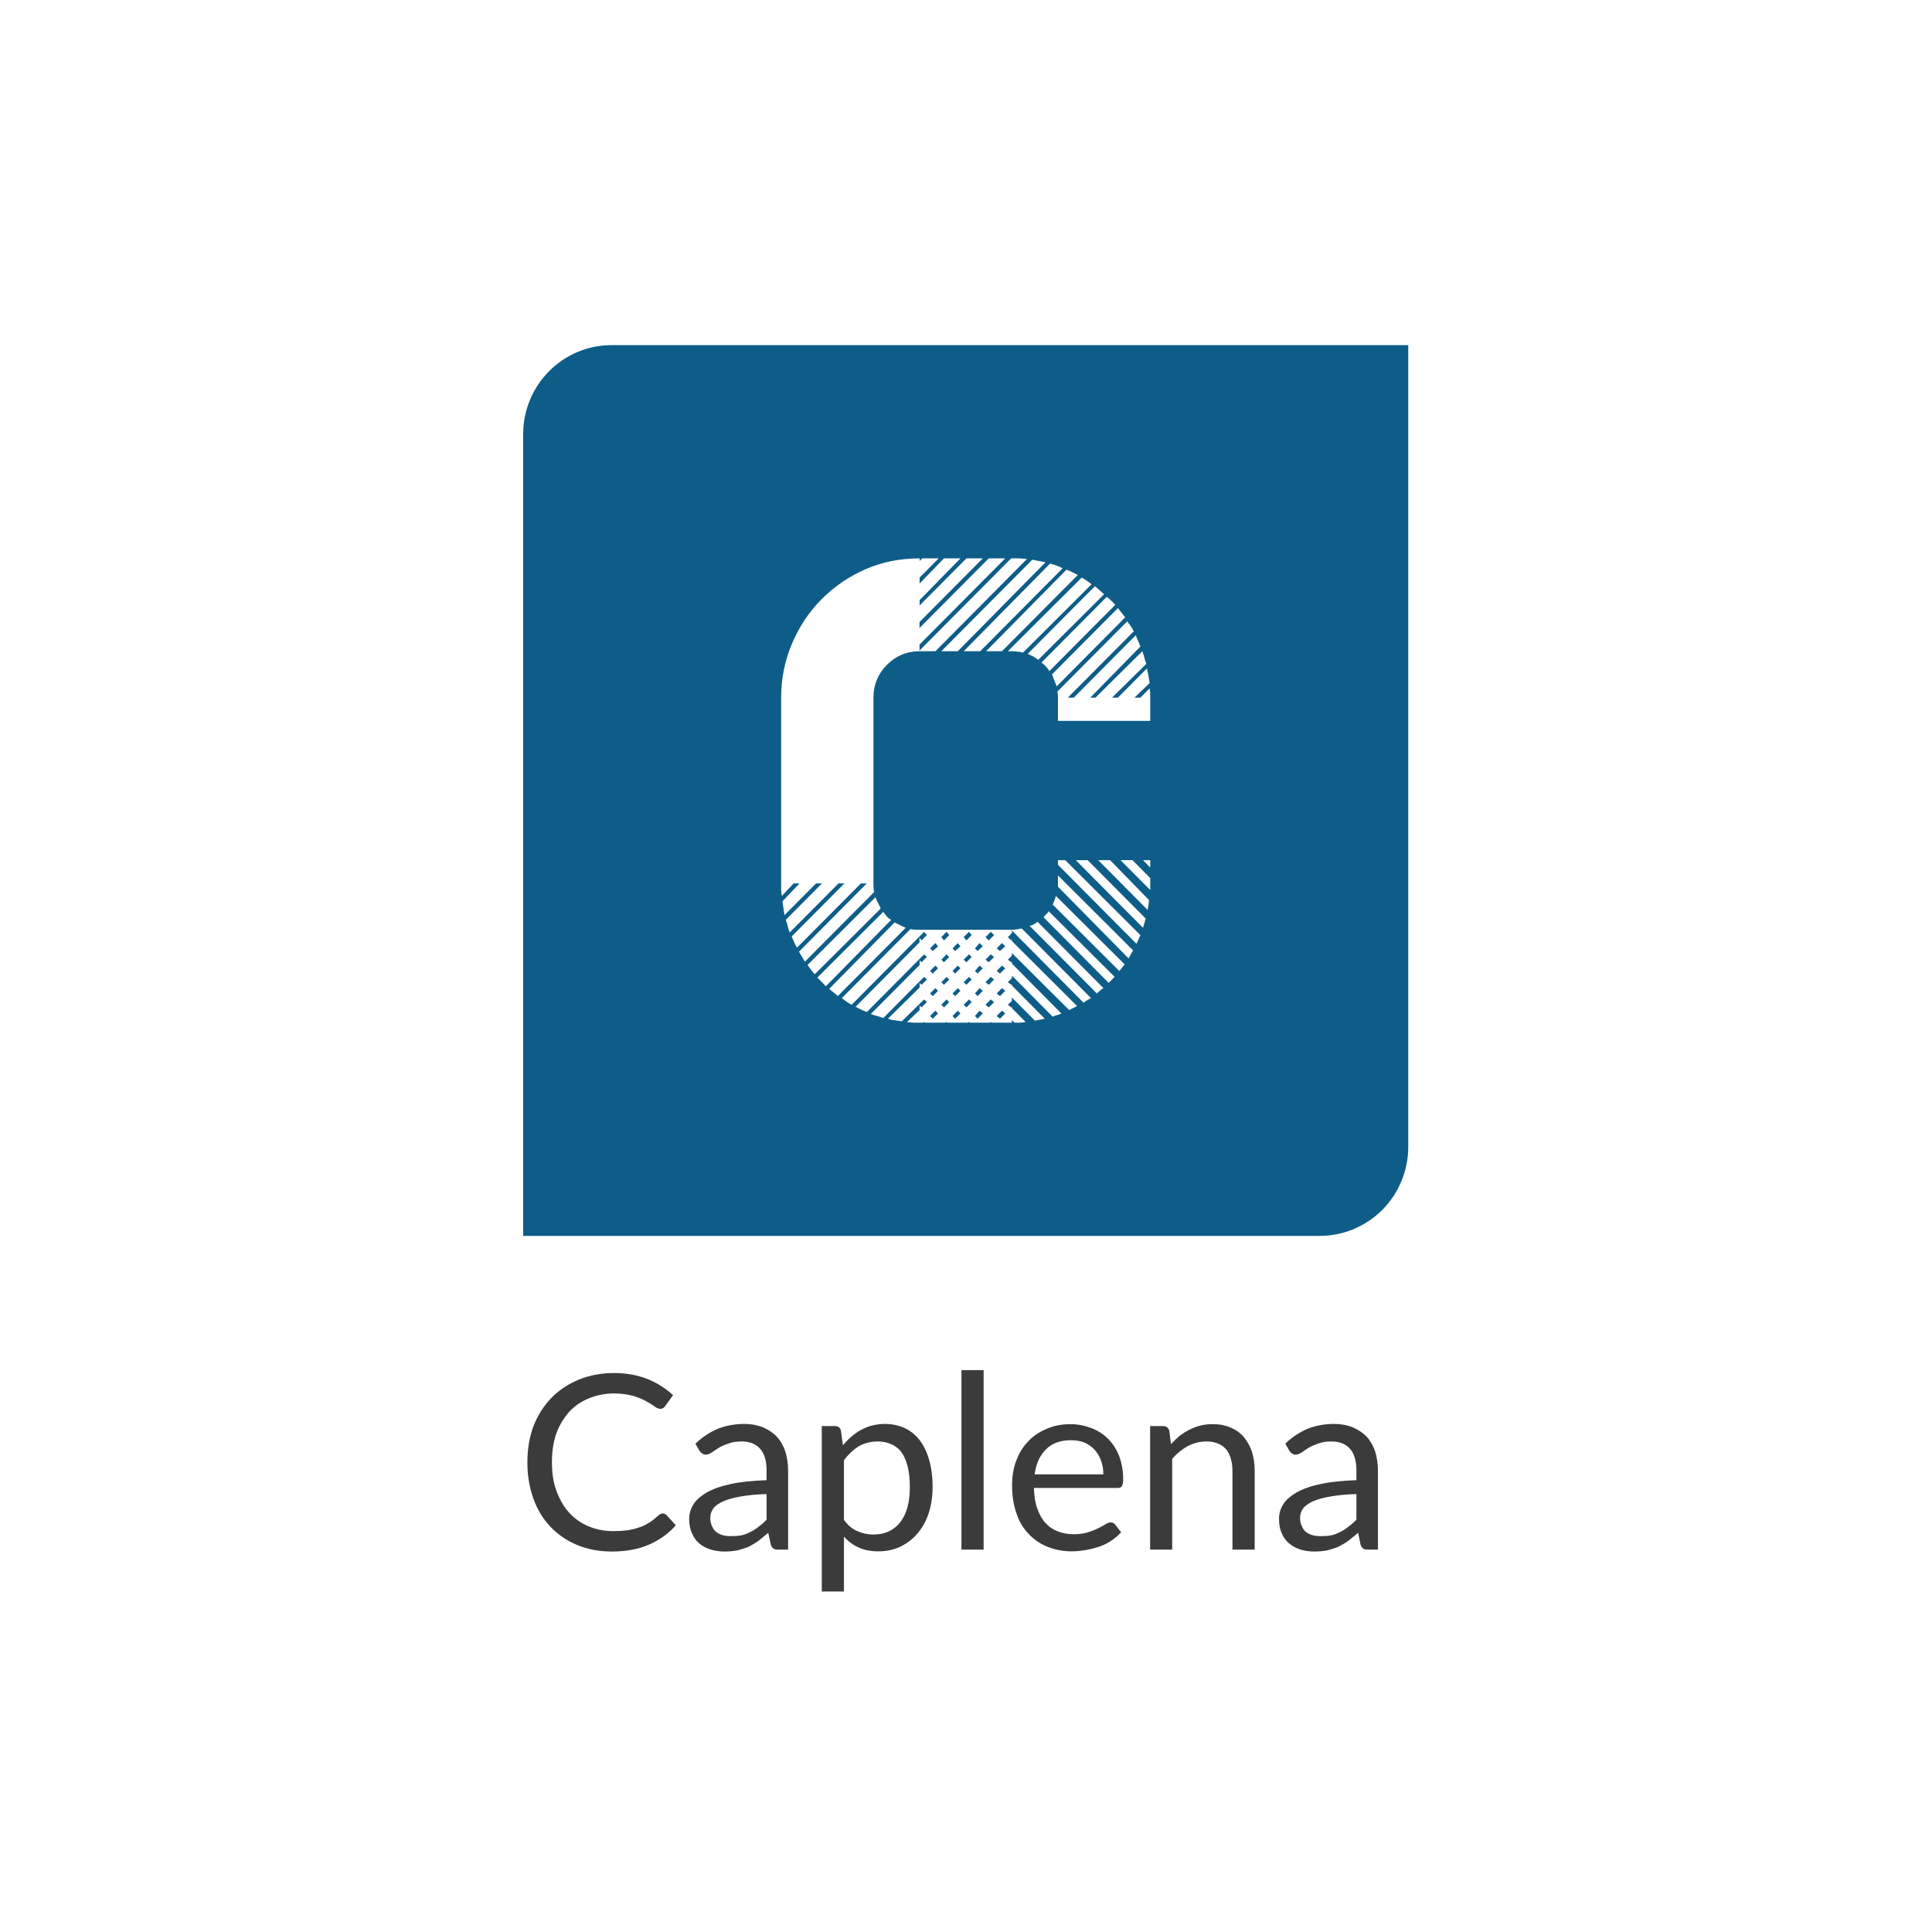 <?xml version="1.0" encoding="UTF-8"?>
<svg xmlns="http://www.w3.org/2000/svg" xmlns:xlink="http://www.w3.org/1999/xlink" width="100" zoomAndPan="magnify" viewBox="0 0 75 75" height="100" preserveAspectRatio="xMidYMid meet" version="1.0">
  <rect x="-7.5" width="90" fill="#ffffff" y="-7.5" height="90" fill-opacity="1"></rect>
  <rect x="-7.5" width="90" fill="#ffffff" y="-7.5" height="90" fill-opacity="1"></rect>
  <path fill="#0e5d88" d="M 23.746 13.398 L 54.668 13.398 L 54.668 44.52 C 54.668 44.746 54.648 44.969 54.602 45.191 C 54.559 45.418 54.492 45.633 54.406 45.844 C 54.32 46.051 54.215 46.25 54.09 46.441 C 53.965 46.629 53.82 46.805 53.664 46.965 C 53.504 47.125 53.328 47.27 53.141 47.395 C 52.953 47.52 52.758 47.625 52.547 47.715 C 52.34 47.801 52.125 47.867 51.902 47.91 C 51.684 47.953 51.457 47.977 51.234 47.977 L 20.309 47.977 L 20.309 16.855 C 20.309 16.395 20.395 15.957 20.57 15.531 C 20.746 15.109 20.992 14.734 21.316 14.41 C 21.637 14.086 22.008 13.836 22.43 13.66 C 22.852 13.484 23.289 13.398 23.746 13.398 Z M 23.746 13.398 " fill-opacity="1" fill-rule="nonzero"></path>
  <path fill="#ffffff" d="M 34.727 35.812 C 34.809 35.848 34.883 35.879 34.941 35.914 C 35.004 35.949 35.074 35.984 35.16 36.016 L 32.523 38.668 C 32.473 38.617 32.418 38.57 32.359 38.527 C 32.297 38.484 32.242 38.438 32.191 38.387 Z M 36.543 25.281 L 40.074 21.727 L 40.328 21.777 L 40.586 21.828 L 37.18 25.281 Z M 40.305 25.613 C 40.234 25.562 40.172 25.52 40.109 25.484 C 40.051 25.453 39.98 25.418 39.895 25.383 L 42.504 22.758 C 42.57 22.809 42.633 22.859 42.684 22.91 C 42.734 22.961 42.793 23.012 42.863 23.066 Z M 40.738 26.051 C 40.668 25.934 40.566 25.82 40.43 25.719 L 42.965 23.168 C 43.031 23.219 43.094 23.27 43.145 23.324 L 43.297 23.477 Z M 41.02 26.645 C 40.984 26.559 40.957 26.48 40.93 26.414 C 40.902 26.344 40.875 26.266 40.84 26.18 L 43.398 23.605 C 43.449 23.676 43.496 23.734 43.539 23.785 C 43.582 23.836 43.629 23.898 43.68 23.965 Z M 44.629 26.723 C 44.645 26.789 44.652 26.91 44.652 27.082 L 44.652 27.984 L 41.07 27.984 L 41.07 27.082 C 41.07 26.98 41.062 26.902 41.043 26.852 L 43.758 24.121 C 43.809 24.191 43.855 24.254 43.898 24.312 C 43.941 24.375 43.98 24.438 44.012 24.508 L 41.453 27.082 L 41.684 27.082 L 44.09 24.66 C 44.125 24.746 44.152 24.82 44.18 24.879 C 44.203 24.941 44.234 25.012 44.27 25.098 L 42.324 27.082 L 42.527 27.082 L 44.344 25.281 C 44.379 25.367 44.406 25.445 44.422 25.523 C 44.441 25.602 44.465 25.684 44.5 25.77 L 43.168 27.082 L 43.398 27.082 L 44.523 25.949 C 44.559 26.086 44.594 26.273 44.629 26.516 L 44.039 27.082 L 44.27 27.082 Z M 39.125 25.281 L 41.992 22.422 C 42.059 22.457 42.125 22.496 42.184 22.539 C 42.242 22.582 42.309 22.629 42.375 22.68 L 39.715 25.332 C 39.543 25.297 39.398 25.281 39.281 25.281 Z M 37.41 25.281 L 40.762 21.879 C 40.969 21.934 41.129 21.992 41.25 22.062 L 38.051 25.281 Z M 38.281 25.281 L 41.402 22.113 C 41.488 22.148 41.566 22.18 41.633 22.215 L 41.84 22.32 L 38.895 25.281 Z M 33.906 34.293 C 33.906 34.445 33.914 34.559 33.934 34.629 L 31.246 37.332 L 31.016 36.945 L 33.648 34.293 L 33.422 34.293 L 30.938 36.789 C 30.852 36.637 30.785 36.488 30.734 36.352 L 32.781 34.293 L 32.551 34.293 L 30.656 36.199 C 30.621 36.113 30.598 36.031 30.578 35.953 C 30.562 35.875 30.539 35.793 30.504 35.707 L 31.91 34.293 L 31.68 34.293 L 30.453 35.527 L 30.375 34.988 L 31.039 34.293 L 30.809 34.293 L 30.352 34.781 C 30.332 34.695 30.324 34.613 30.324 34.535 L 30.324 27.082 C 30.324 26.344 30.465 25.645 30.746 24.984 C 31.027 24.324 31.41 23.746 31.898 23.258 C 32.383 22.77 32.949 22.383 33.598 22.098 C 34.246 21.816 34.945 21.676 35.699 21.676 L 35.699 21.777 L 35.801 21.676 L 36.438 21.676 L 35.699 22.422 L 35.699 22.652 L 36.645 21.676 L 37.285 21.676 L 35.699 23.297 L 35.699 23.504 L 37.516 21.676 L 38.152 21.676 L 35.695 24.148 L 35.695 24.379 L 38.383 21.676 L 39.023 21.676 L 35.695 25.023 L 35.695 25.254 L 39.254 21.676 L 39.574 21.676 C 39.574 21.676 39.672 21.684 39.867 21.699 L 36.312 25.281 L 35.695 25.281 C 35.203 25.281 34.781 25.457 34.43 25.809 C 34.082 26.16 33.906 26.586 33.906 27.082 Z M 33.984 34.832 C 34.016 34.918 34.051 34.992 34.086 35.051 C 34.121 35.113 34.152 35.184 34.188 35.27 L 31.629 37.82 C 31.578 37.77 31.531 37.711 31.488 37.652 C 31.445 37.594 31.398 37.527 31.348 37.461 Z M 34.289 35.398 C 34.324 35.449 34.367 35.508 34.418 35.566 C 34.469 35.629 34.527 35.676 34.598 35.707 L 32.062 38.285 L 31.73 37.949 Z M 41.07 33.984 L 43.988 36.895 C 43.953 36.945 43.922 36.996 43.898 37.047 C 43.871 37.098 43.844 37.152 43.809 37.203 L 41.07 34.422 Z M 43.961 33.391 L 44.652 34.086 L 44.652 34.551 L 43.5 33.391 Z M 43.094 33.391 L 44.602 34.938 C 44.602 35.023 44.586 35.152 44.551 35.324 L 42.633 33.391 Z M 42.223 33.391 L 44.473 35.656 C 44.441 35.793 44.406 35.914 44.371 36.016 L 41.762 33.391 Z M 44.371 33.391 L 44.652 33.391 L 44.652 33.676 Z M 39.969 35.941 C 40.074 35.922 40.176 35.871 40.277 35.785 L 42.836 38.359 C 42.77 38.395 42.684 38.465 42.582 38.566 Z M 40.508 35.605 C 40.609 35.504 40.68 35.426 40.711 35.375 L 43.27 37.922 L 43.039 38.156 Z M 39.281 36.094 C 39.363 36.094 39.492 36.078 39.664 36.043 L 42.352 38.746 C 42.215 38.816 42.121 38.875 42.066 38.926 L 39.281 36.121 L 39.281 36.223 L 39.125 36.379 L 39.254 36.508 L 39.281 36.457 L 39.281 36.531 L 41.812 39.055 L 41.504 39.211 L 39.281 36.996 L 39.281 37.098 L 39.125 37.254 L 39.254 37.355 L 39.281 37.332 L 39.281 37.406 L 41.199 39.34 C 41.148 39.375 41.098 39.395 41.043 39.402 C 40.992 39.414 40.934 39.434 40.867 39.469 L 39.281 37.871 L 39.281 37.973 L 39.125 38.129 L 39.254 38.23 L 39.281 38.207 L 39.281 38.258 L 40.559 39.547 L 40.176 39.621 L 39.281 38.723 L 39.281 38.852 L 39.125 39.004 L 39.254 39.109 L 39.281 39.082 L 39.281 39.133 L 39.816 39.676 C 39.73 39.691 39.656 39.699 39.586 39.699 L 39.383 39.699 L 39.281 39.598 L 39.281 39.699 L 38.512 39.699 L 38.461 39.676 L 38.434 39.699 L 37.641 39.699 L 37.617 39.676 L 37.566 39.699 L 36.773 39.699 L 36.746 39.676 L 36.695 39.699 L 35.902 39.699 L 35.875 39.676 L 35.824 39.699 L 35.453 39.699 C 35.453 39.699 35.375 39.691 35.211 39.676 L 35.699 39.211 L 35.699 39.031 L 35.773 39.109 L 35.98 38.902 L 35.875 38.797 L 35.008 39.648 C 34.922 39.633 34.832 39.617 34.738 39.609 C 34.645 39.602 34.555 39.578 34.469 39.547 L 35.699 38.336 L 35.699 38.156 L 35.773 38.23 L 35.98 38.027 L 35.875 37.922 L 34.289 39.52 C 34.203 39.484 34.125 39.461 34.047 39.441 C 33.969 39.426 33.891 39.398 33.805 39.363 L 35.699 37.461 L 35.699 37.277 L 35.773 37.355 L 35.98 37.152 L 35.875 37.047 L 33.648 39.289 C 33.516 39.234 33.367 39.168 33.215 39.082 L 35.695 36.582 L 35.695 36.402 L 35.773 36.508 L 35.98 36.301 L 35.875 36.172 L 33.062 39.004 C 32.992 38.969 32.93 38.93 32.871 38.891 C 32.809 38.848 32.746 38.797 32.68 38.746 L 35.34 36.07 C 35.426 36.086 35.543 36.094 35.695 36.094 Z M 36.543 36.379 L 36.645 36.508 L 36.848 36.301 L 36.746 36.172 Z M 36.105 36.816 L 36.211 36.918 L 36.414 36.738 L 36.312 36.609 Z M 36.414 39.34 L 36.312 39.234 L 36.105 39.441 L 36.211 39.547 Z M 36.414 38.465 L 36.312 38.359 L 36.105 38.566 L 36.211 38.668 Z M 36.414 37.59 L 36.312 37.484 L 36.105 37.691 L 36.211 37.793 Z M 36.848 38.902 L 36.746 38.797 L 36.543 39.004 L 36.645 39.109 Z M 36.848 38.027 L 36.746 37.922 L 36.543 38.129 L 36.645 38.23 Z M 36.848 37.152 L 36.746 37.047 L 36.543 37.254 L 36.645 37.355 Z M 37.285 39.34 L 37.18 39.234 L 36.977 39.441 L 37.078 39.547 Z M 37.285 38.465 L 37.18 38.359 L 36.977 38.566 L 37.078 38.668 Z M 37.285 37.59 L 37.18 37.484 L 36.977 37.691 L 37.078 37.793 Z M 37.285 36.738 L 37.18 36.609 L 36.977 36.816 L 37.078 36.918 Z M 37.719 38.902 L 37.617 38.797 L 37.41 39.004 L 37.516 39.109 Z M 37.719 38.027 L 37.617 37.922 L 37.41 38.129 L 37.516 38.23 Z M 37.719 37.152 L 37.617 37.047 L 37.41 37.254 L 37.516 37.355 Z M 37.719 36.301 L 37.617 36.172 L 37.41 36.379 L 37.516 36.508 Z M 38.152 39.34 L 38.027 39.234 L 37.848 39.441 L 37.949 39.547 Z M 38.152 38.465 L 38.027 38.359 L 37.848 38.566 L 37.949 38.668 Z M 38.152 37.59 L 38.027 37.484 L 37.848 37.691 L 37.949 37.793 Z M 38.152 36.738 L 38.027 36.609 L 37.848 36.816 L 37.949 36.918 Z M 38.59 38.902 L 38.461 38.797 L 38.258 39.004 L 38.383 39.109 Z M 38.59 38.027 L 38.461 37.922 L 38.258 38.129 L 38.383 38.23 Z M 38.59 37.152 L 38.461 37.047 L 38.258 37.254 L 38.383 37.355 Z M 38.59 36.301 L 38.461 36.172 L 38.258 36.379 L 38.383 36.508 Z M 39.023 39.34 L 38.895 39.234 L 38.691 39.441 L 38.82 39.547 Z M 39.023 38.465 L 38.895 38.359 L 38.691 38.566 L 38.82 38.668 Z M 39.023 37.59 L 38.895 37.484 L 38.691 37.691 L 38.82 37.793 Z M 39.023 36.738 L 38.895 36.609 L 38.691 36.816 L 38.82 36.918 Z M 41.352 33.391 L 44.27 36.301 C 44.234 36.387 44.184 36.5 44.117 36.637 L 41.07 33.57 L 41.07 33.391 Z M 40.867 35.117 C 40.918 34.996 40.961 34.883 40.992 34.781 L 43.656 37.434 C 43.621 37.484 43.586 37.531 43.551 37.574 C 43.52 37.617 43.484 37.656 43.449 37.691 Z M 40.867 35.117 " fill-opacity="1" fill-rule="nonzero"></path>
  <path fill="#3b3b3b" d="M 25.734 58.754 C 25.785 58.754 25.832 58.773 25.871 58.812 L 26.234 59.211 C 25.957 59.531 25.609 59.777 25.207 59.957 C 24.801 60.137 24.32 60.23 23.754 60.23 C 23.254 60.23 22.809 60.145 22.406 59.977 C 21.992 59.805 21.656 59.57 21.367 59.266 C 21.078 58.965 20.855 58.594 20.703 58.168 C 20.551 57.742 20.473 57.281 20.473 56.77 C 20.473 56.258 20.551 55.785 20.711 55.359 C 20.875 54.938 21.105 54.578 21.406 54.266 C 21.703 53.961 22.059 53.727 22.473 53.555 C 22.887 53.387 23.34 53.301 23.84 53.301 C 24.332 53.301 24.762 53.387 25.141 53.535 C 25.516 53.688 25.84 53.895 26.129 54.16 L 25.82 54.586 C 25.805 54.613 25.773 54.645 25.746 54.66 C 25.715 54.68 25.68 54.691 25.629 54.691 C 25.57 54.691 25.496 54.66 25.418 54.605 C 25.332 54.539 25.227 54.473 25.09 54.398 C 24.957 54.32 24.781 54.254 24.582 54.188 C 24.379 54.133 24.129 54.094 23.84 54.094 C 23.484 54.094 23.156 54.16 22.859 54.285 C 22.559 54.406 22.309 54.578 22.098 54.805 C 21.887 55.039 21.715 55.324 21.598 55.645 C 21.48 55.977 21.426 56.355 21.426 56.77 C 21.426 57.195 21.48 57.562 21.609 57.895 C 21.734 58.227 21.895 58.508 22.109 58.738 C 22.32 58.965 22.578 59.145 22.867 59.258 C 23.156 59.379 23.473 59.438 23.812 59.438 C 24.012 59.438 24.195 59.426 24.359 59.406 C 24.523 59.379 24.676 59.34 24.82 59.293 C 24.957 59.246 25.09 59.18 25.207 59.105 C 25.332 59.031 25.445 58.934 25.57 58.82 C 25.621 58.773 25.68 58.754 25.734 58.754 Z M 25.734 58.754 " fill-opacity="1" fill-rule="nonzero"></path>
  <path fill="#3b3b3b" d="M 29.758 58 C 29.363 58.008 29.027 58.047 28.746 58.094 C 28.469 58.141 28.246 58.207 28.074 58.281 C 27.902 58.359 27.766 58.453 27.688 58.559 C 27.613 58.672 27.574 58.785 27.574 58.918 C 27.574 59.047 27.594 59.152 27.641 59.246 C 27.68 59.34 27.738 59.418 27.805 59.473 C 27.883 59.531 27.969 59.57 28.062 59.598 C 28.16 59.625 28.266 59.633 28.383 59.633 C 28.527 59.633 28.672 59.625 28.797 59.598 C 28.922 59.57 29.035 59.52 29.141 59.465 C 29.258 59.406 29.363 59.34 29.461 59.258 C 29.566 59.18 29.66 59.098 29.758 58.992 Z M 26.996 56.043 C 27.266 55.785 27.555 55.598 27.863 55.465 C 28.172 55.344 28.516 55.277 28.902 55.277 C 29.172 55.277 29.41 55.324 29.625 55.41 C 29.836 55.504 30.02 55.625 30.16 55.777 C 30.305 55.938 30.414 56.129 30.488 56.355 C 30.555 56.582 30.594 56.828 30.594 57.09 L 30.594 60.156 L 30.219 60.156 C 30.133 60.156 30.066 60.145 30.027 60.117 C 29.98 60.09 29.941 60.031 29.922 59.957 L 29.824 59.504 C 29.691 59.617 29.566 59.719 29.449 59.812 C 29.324 59.898 29.191 59.977 29.066 60.043 C 28.93 60.098 28.785 60.145 28.633 60.184 C 28.477 60.211 28.305 60.23 28.121 60.23 C 27.93 60.23 27.758 60.203 27.594 60.156 C 27.418 60.098 27.273 60.023 27.148 59.918 C 27.023 59.812 26.93 59.684 26.863 59.52 C 26.785 59.359 26.754 59.18 26.754 58.953 C 26.754 58.766 26.805 58.586 26.91 58.414 C 27.016 58.234 27.188 58.086 27.43 57.941 C 27.66 57.809 27.969 57.695 28.352 57.613 C 28.738 57.527 29.199 57.48 29.758 57.461 L 29.758 57.09 C 29.758 56.723 29.68 56.438 29.516 56.25 C 29.355 56.062 29.113 55.957 28.797 55.957 C 28.582 55.957 28.41 55.984 28.266 56.043 C 28.121 56.09 27.996 56.145 27.891 56.211 C 27.785 56.277 27.699 56.336 27.621 56.391 C 27.543 56.438 27.477 56.469 27.398 56.469 C 27.344 56.469 27.293 56.449 27.258 56.422 C 27.207 56.391 27.18 56.355 27.148 56.309 Z M 26.996 56.043 " fill-opacity="1" fill-rule="nonzero"></path>
  <path fill="#3b3b3b" d="M 32.762 59 C 32.914 59.211 33.086 59.352 33.281 59.438 C 33.461 59.52 33.676 59.57 33.906 59.57 C 34.355 59.57 34.703 59.406 34.953 59.086 C 35.195 58.773 35.32 58.32 35.32 57.727 C 35.32 57.414 35.289 57.148 35.234 56.922 C 35.176 56.703 35.098 56.516 34.992 56.371 C 34.887 56.23 34.75 56.129 34.598 56.062 C 34.445 55.996 34.27 55.957 34.078 55.957 C 33.801 55.957 33.551 56.023 33.336 56.145 C 33.125 56.277 32.934 56.457 32.762 56.684 Z M 32.723 56.109 C 32.922 55.863 33.164 55.652 33.434 55.504 C 33.703 55.359 34.012 55.277 34.355 55.277 C 34.637 55.277 34.887 55.332 35.117 55.438 C 35.348 55.539 35.539 55.703 35.703 55.91 C 35.859 56.117 35.984 56.371 36.07 56.676 C 36.156 56.977 36.203 57.328 36.203 57.727 C 36.203 58.086 36.156 58.414 36.059 58.719 C 35.965 59.02 35.82 59.285 35.637 59.504 C 35.453 59.73 35.234 59.898 34.973 60.031 C 34.715 60.156 34.426 60.223 34.098 60.223 C 33.801 60.223 33.539 60.172 33.328 60.07 C 33.117 59.977 32.922 59.832 32.762 59.652 L 32.762 61.781 L 31.902 61.781 L 31.902 55.359 L 32.414 55.359 C 32.539 55.359 32.617 55.426 32.645 55.539 Z M 32.723 56.109 " fill-opacity="1" fill-rule="nonzero"></path>
  <path fill="#3b3b3b" d="M 37.324 53.188 L 38.184 53.188 L 38.184 60.156 L 37.324 60.156 Z M 37.324 53.188 " fill-opacity="1" fill-rule="nonzero"></path>
  <path fill="#3b3b3b" d="M 42.832 57.234 C 42.832 57.043 42.801 56.863 42.742 56.703 C 42.688 56.543 42.598 56.402 42.492 56.277 C 42.387 56.164 42.254 56.07 42.109 56.004 C 41.953 55.938 41.773 55.91 41.578 55.91 C 41.164 55.91 40.848 56.023 40.609 56.258 C 40.367 56.496 40.223 56.816 40.164 57.234 Z M 43.523 59.484 C 43.406 59.605 43.281 59.719 43.137 59.812 C 42.992 59.91 42.832 59.984 42.668 60.043 C 42.492 60.098 42.32 60.145 42.148 60.172 C 41.965 60.203 41.781 60.223 41.609 60.223 C 41.27 60.223 40.965 60.164 40.676 60.051 C 40.395 59.938 40.145 59.777 39.945 59.559 C 39.73 59.34 39.566 59.078 39.461 58.754 C 39.348 58.445 39.289 58.074 39.289 57.66 C 39.289 57.328 39.336 57.016 39.441 56.723 C 39.551 56.438 39.691 56.184 39.895 55.977 C 40.086 55.758 40.328 55.598 40.609 55.477 C 40.887 55.352 41.203 55.285 41.559 55.285 C 41.848 55.285 42.117 55.344 42.367 55.438 C 42.617 55.531 42.832 55.672 43.012 55.852 C 43.195 56.031 43.34 56.258 43.445 56.523 C 43.543 56.789 43.602 57.09 43.602 57.434 C 43.602 57.562 43.582 57.648 43.551 57.695 C 43.523 57.742 43.465 57.762 43.387 57.762 L 40.137 57.762 C 40.145 58.066 40.184 58.328 40.262 58.547 C 40.34 58.773 40.445 58.965 40.578 59.113 C 40.715 59.266 40.867 59.371 41.059 59.445 C 41.242 59.52 41.453 59.559 41.684 59.559 C 41.898 59.559 42.078 59.531 42.234 59.484 C 42.387 59.438 42.523 59.379 42.637 59.324 C 42.754 59.266 42.84 59.219 42.918 59.172 C 42.992 59.125 43.062 59.098 43.117 59.098 C 43.188 59.098 43.234 59.125 43.281 59.172 Z M 43.523 59.484 " fill-opacity="1" fill-rule="nonzero"></path>
  <path fill="#3b3b3b" d="M 45.457 56.062 C 45.562 55.949 45.668 55.844 45.793 55.738 C 45.91 55.652 46.035 55.57 46.168 55.504 C 46.305 55.438 46.438 55.379 46.59 55.344 C 46.734 55.305 46.898 55.285 47.074 55.285 C 47.344 55.285 47.574 55.332 47.773 55.418 C 47.977 55.504 48.148 55.625 48.285 55.785 C 48.418 55.949 48.527 56.137 48.602 56.363 C 48.672 56.59 48.707 56.836 48.707 57.102 L 48.707 60.156 L 47.844 60.156 L 47.844 57.102 C 47.844 56.742 47.754 56.457 47.594 56.258 C 47.418 56.062 47.168 55.957 46.824 55.957 C 46.574 55.957 46.332 56.023 46.109 56.137 C 45.891 56.258 45.688 56.422 45.504 56.629 L 45.504 60.156 L 44.648 60.156 L 44.648 55.359 L 45.156 55.359 C 45.281 55.359 45.359 55.426 45.391 55.539 Z M 45.457 56.062 " fill-opacity="1" fill-rule="nonzero"></path>
  <path fill="#3b3b3b" d="M 52.656 58 C 52.262 58.008 51.922 58.047 51.645 58.094 C 51.363 58.141 51.145 58.207 50.969 58.281 C 50.797 58.359 50.664 58.453 50.586 58.559 C 50.508 58.672 50.469 58.785 50.469 58.918 C 50.469 59.047 50.488 59.152 50.539 59.246 C 50.574 59.34 50.633 59.418 50.699 59.473 C 50.777 59.531 50.863 59.57 50.961 59.598 C 51.059 59.625 51.164 59.633 51.277 59.633 C 51.422 59.633 51.566 59.625 51.691 59.598 C 51.816 59.57 51.934 59.52 52.039 59.465 C 52.152 59.406 52.262 59.34 52.355 59.258 C 52.461 59.18 52.559 59.098 52.656 58.992 Z M 49.895 56.043 C 50.164 55.785 50.449 55.598 50.758 55.465 C 51.066 55.344 51.414 55.277 51.797 55.277 C 52.066 55.277 52.309 55.324 52.52 55.41 C 52.73 55.504 52.914 55.625 53.059 55.777 C 53.203 55.938 53.309 56.129 53.387 56.355 C 53.453 56.582 53.492 56.828 53.492 57.09 L 53.492 60.156 L 53.117 60.156 C 53.031 60.156 52.961 60.145 52.926 60.117 C 52.875 60.09 52.836 60.031 52.816 59.957 L 52.723 59.504 C 52.586 59.617 52.461 59.719 52.348 59.812 C 52.223 59.898 52.086 59.977 51.961 60.043 C 51.828 60.098 51.684 60.145 51.527 60.184 C 51.375 60.211 51.203 60.23 51.02 60.23 C 50.828 60.23 50.652 60.203 50.488 60.156 C 50.316 60.098 50.172 60.023 50.047 59.918 C 49.922 59.812 49.824 59.684 49.758 59.52 C 49.68 59.359 49.652 59.18 49.652 58.953 C 49.652 58.766 49.699 58.586 49.805 58.414 C 49.91 58.234 50.086 58.086 50.324 57.941 C 50.559 57.809 50.863 57.695 51.25 57.613 C 51.633 57.527 52.098 57.48 52.656 57.461 L 52.656 57.09 C 52.656 56.723 52.578 56.438 52.414 56.25 C 52.25 56.062 52.012 55.957 51.691 55.957 C 51.48 55.957 51.309 55.984 51.164 56.043 C 51.02 56.09 50.895 56.145 50.789 56.211 C 50.684 56.277 50.594 56.336 50.52 56.391 C 50.441 56.438 50.375 56.469 50.297 56.469 C 50.238 56.469 50.191 56.449 50.152 56.422 C 50.105 56.391 50.074 56.355 50.047 56.309 Z M 49.895 56.043 " fill-opacity="1" fill-rule="nonzero"></path>
</svg>
